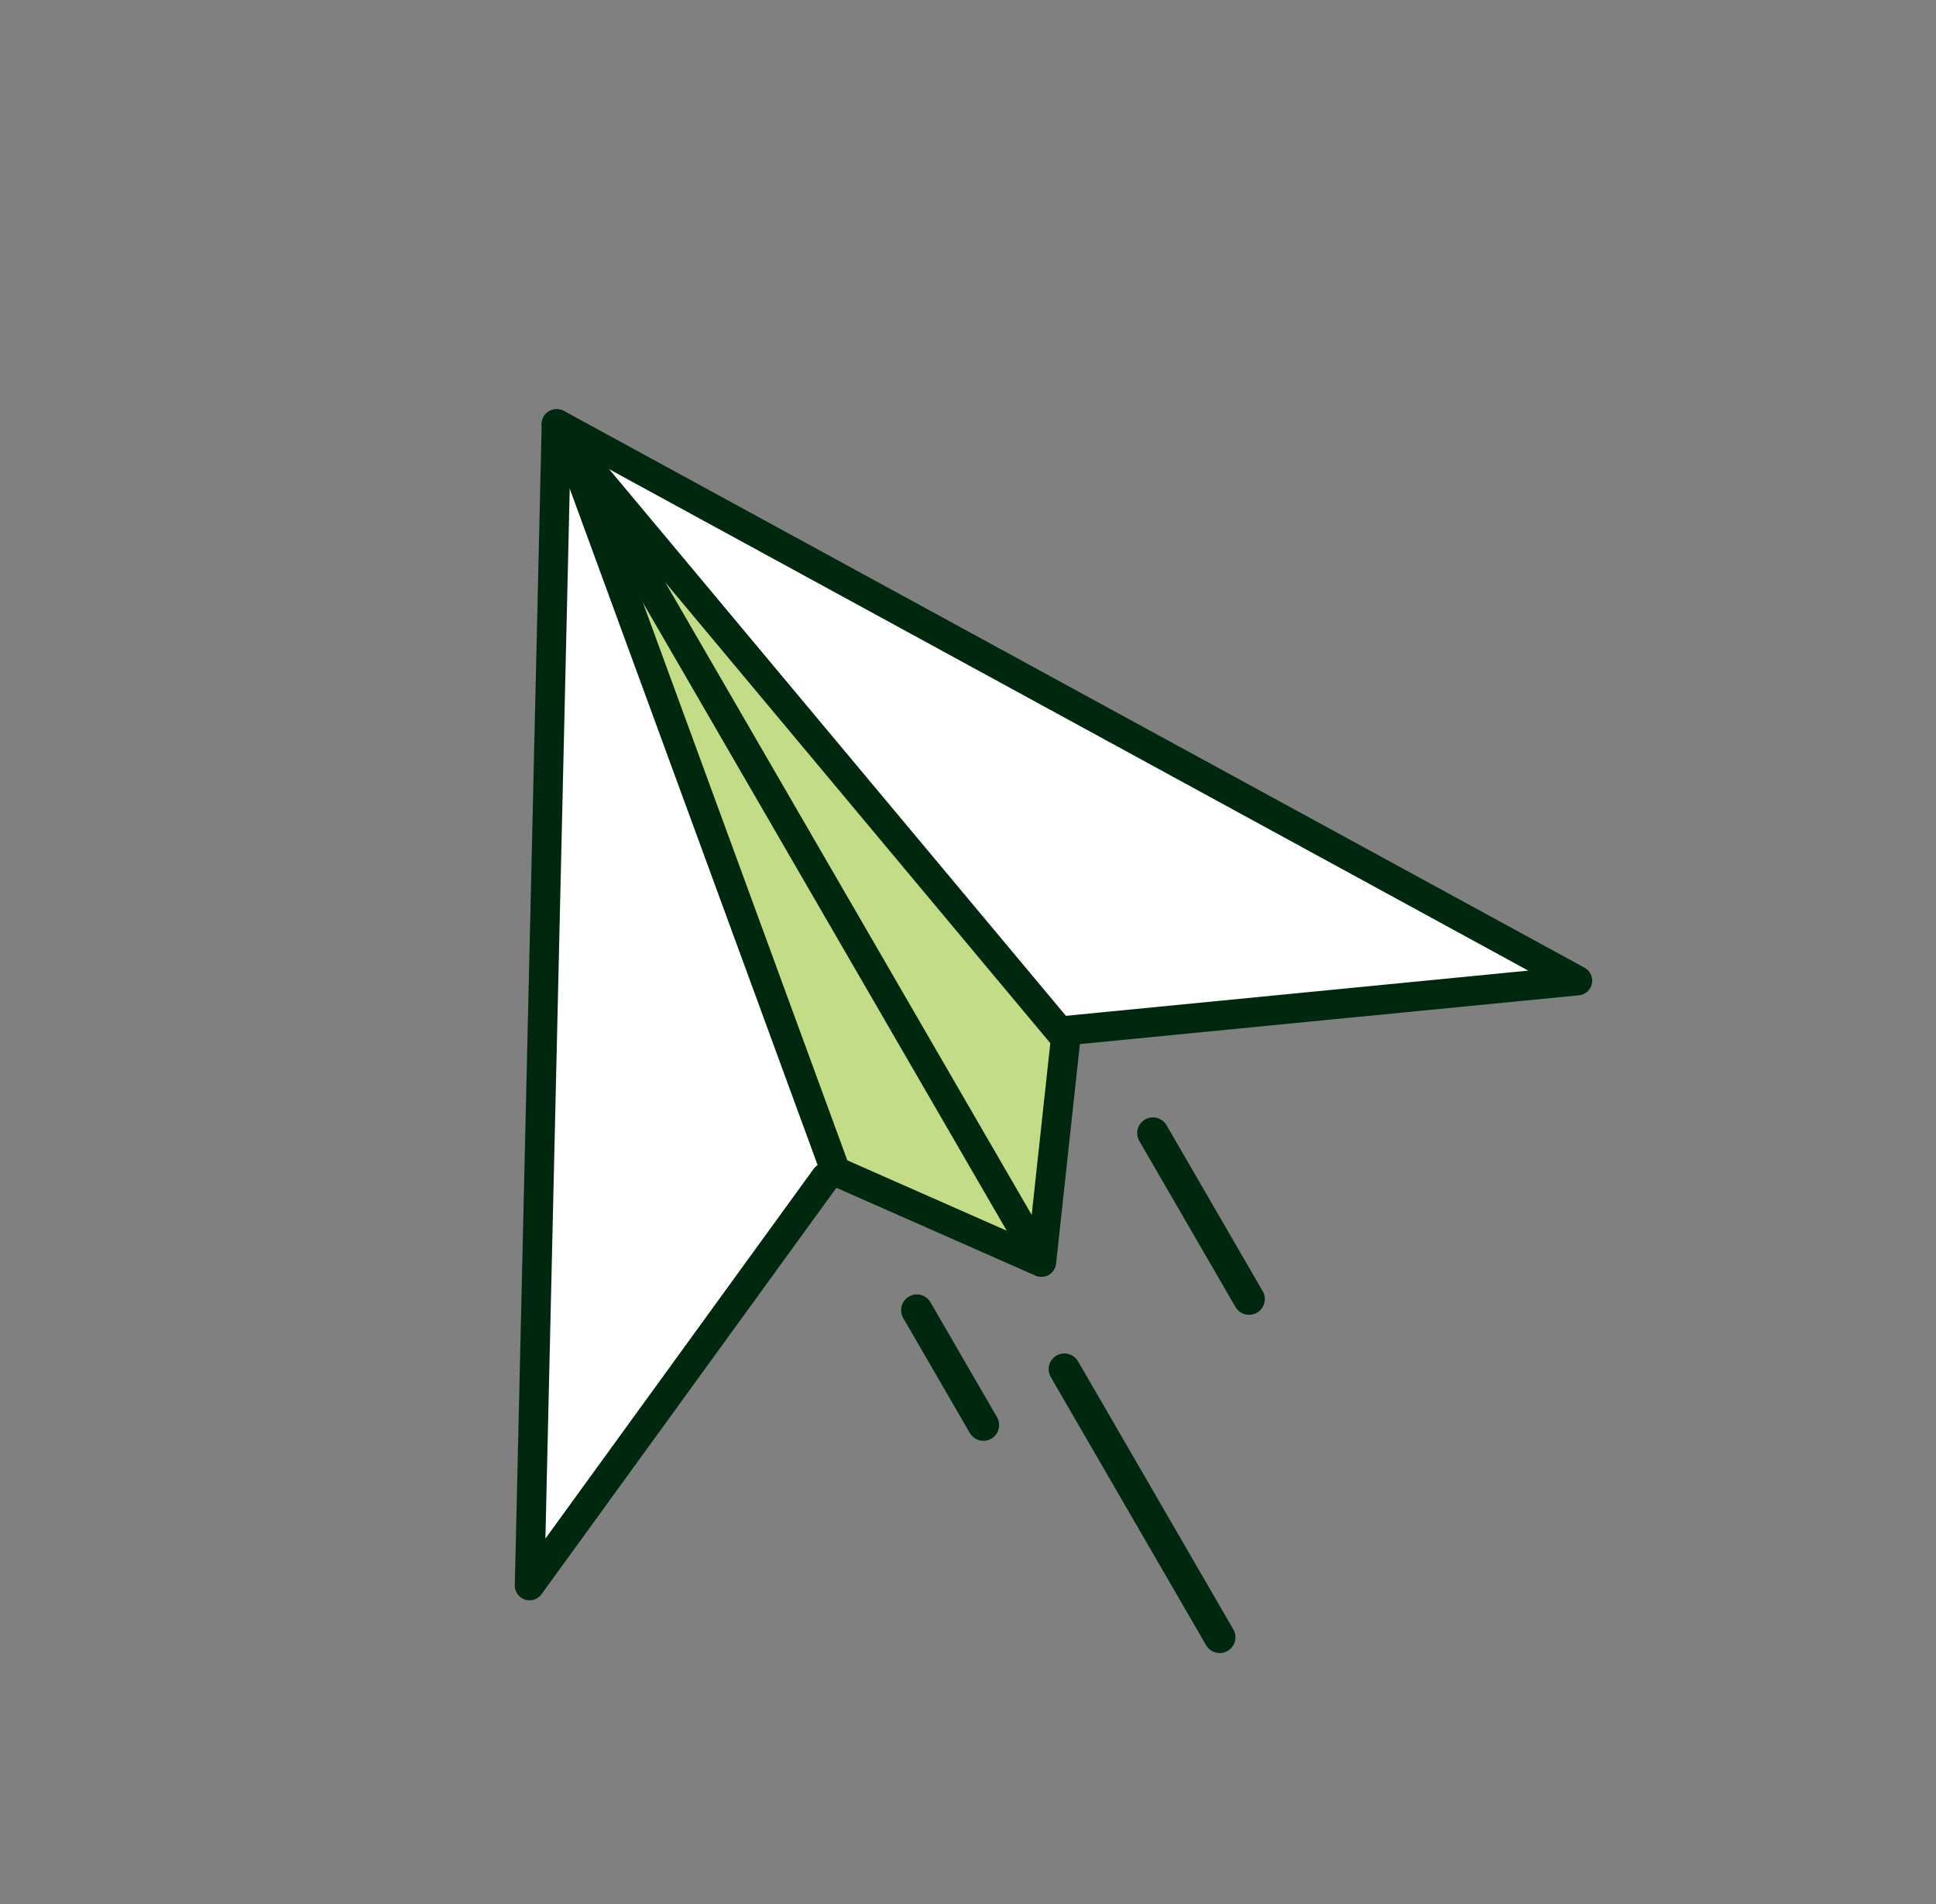 <svg xmlns="http://www.w3.org/2000/svg" width="123" height="121" viewBox="0 0 123 121">
    <rect x="0" y="0" width="123" height="121" fill="#808080" stroke="none"/>
    <g fill="none" fill-rule="evenodd">
        <path d="M1 0H122V121H1z" transform="translate(1)"/>
        <g stroke="#00280F">
            <g stroke-width="1.875">
                <g stroke-linejoin="round">
                    <path fill="#FFF" stroke-linecap="round" d="M76.875 0.343L38.433 63.364 68.623 49.659" transform="translate(1) translate(0 7) rotate(-30 73.02 17.641) matrix(-1 0 0 1 115.308 0)"/>
                    <path fill="#FFF" stroke-linecap="round" d="M38.384 0.299L0 63.364 29.248 50.316" transform="translate(1) translate(0 7) rotate(-30 73.02 17.641)"/>
                    <path fill="#C3DC87" d="M38.438 61.826L30 13.36 38.438 1.826 46.875 13.36z" transform="translate(1) translate(0 7) rotate(-30 73.02 17.641) rotate(-180 38.438 31.826)"/>
                </g>
                <path stroke-linecap="round" d="M34.354 19.94L65.12 73.058M72.25 65L78.358 75.546M66.625 80L76.492 97.036M57.25 76.25L61.479 83.551" transform="translate(1) translate(0 7)"/>
            </g>
            <path stroke-linecap="round" stroke-width="2" d="M72.25 65L78.358 75.546M66.625 80L76.492 97.036M57.25 76.25L61.479 83.551" transform="translate(1) translate(0 7)"/>
        </g>
    </g>
</svg>
